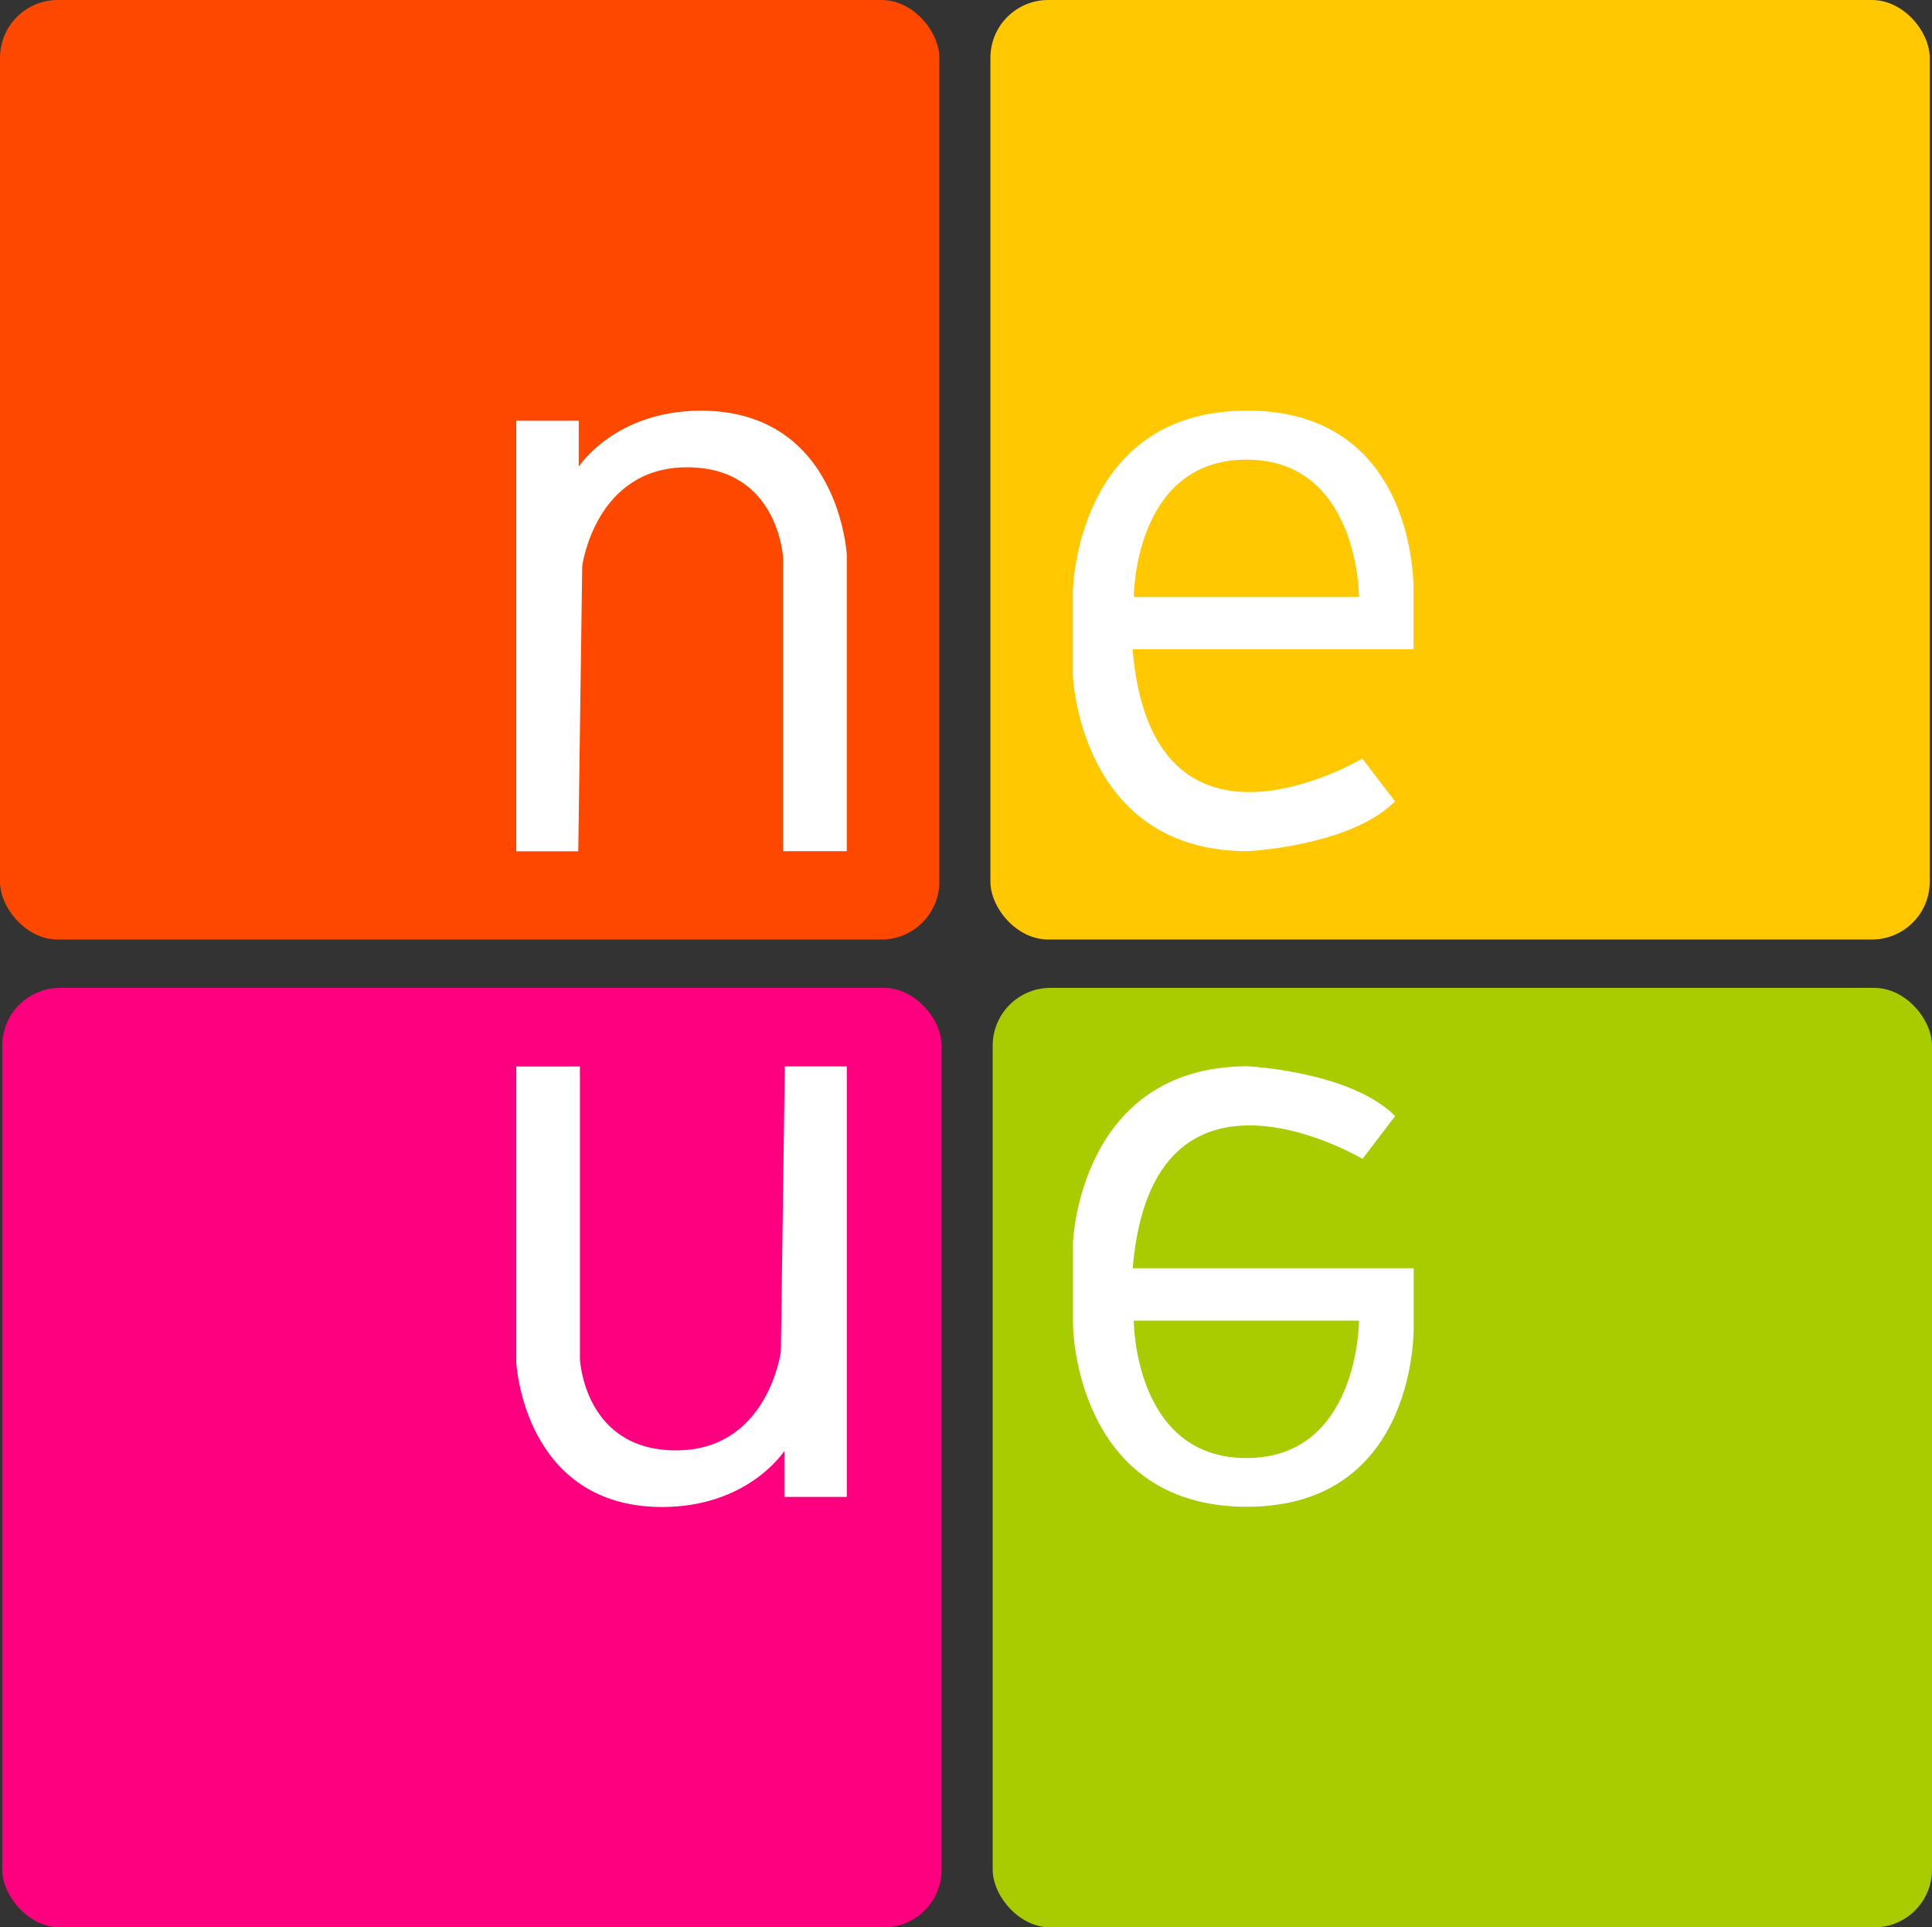 <?xml version="1.0" encoding="UTF-8"?>
<svg xmlns="http://www.w3.org/2000/svg" id="Ebene_1" data-name="Ebene 1" viewBox="0 0 161.44 161.01">
  <rect x="0" y="0" width="161.44" height="161.01" fill="#333333" stroke="none"/>
  <defs>
    <style>
      .cls-1 {
        fill: #ffc800;
      }

      .cls-1, .cls-2, .cls-3, .cls-4, .cls-5 {
        stroke-width: 0px;
      }

      .cls-2 {
        fill: #a8cc00;
      }

      .cls-3 {
        fill: #fe4800;
      }

      .cls-4 {
        fill: #fff;
      }

      .cls-5 {
        fill: #fe007f;
      }
    </style>
  </defs>
  <g>
    <rect class="cls-3" width="78.49" height="78.49" rx="4.83" ry="4.83"></rect>
    <rect class="cls-1" x="82.76" width="78.49" height="78.49" rx="4.83" ry="4.83"></rect>
    <rect class="cls-5" x=".19" y="82.53" width="78.49" height="78.49" rx="4.83" ry="4.83"></rect>
    <rect class="cls-2" x="82.95" y="82.53" width="78.49" height="78.49" rx="4.83" ry="4.83"></rect>
  </g>
  <g>
    <g>
      <path class="cls-4" d="M43.14,35.16v35.96h5.18l.33-23.82s1.07-8.26,8.76-8.26,8.03,7.62,8.03,7.62v24.45h5.32v-24.74s-.61-12.06-12.19-12.06c-7.21,0-10.21,4.68-10.21,4.68v-3.84h-5.23Z"></path>
      <path class="cls-4" d="M104.17,34.31c-14.36,0-14.52,15.14-14.52,15.14v6.96s.52,14.7,14.59,14.7c0,0,8.56-.39,12.33-4.16l-2.73-3.58s-17.55,10.49-19.2-9.13h23.48v-4.8s.48-15.14-13.95-15.14ZM94.74,49.88s0-11.48,9.41-11.48,9.41,11.48,9.41,11.48h-18.82Z"></path>
    </g>
    <g>
      <path class="cls-4" d="M70.76,125.05v-35.96s-5.18,0-5.18,0l-.33,23.82s-1.07,8.26-8.76,8.26-8.03-7.62-8.03-7.62v-24.45s-5.32,0-5.32,0v24.74s.61,12.06,12.19,12.06c7.21,0,10.21-4.68,10.21-4.68v3.84s5.23,0,5.23,0Z"></path>
      <path class="cls-4" d="M118.13,110.75v-4.8h-23.48c1.65-19.62,19.2-9.13,19.2-9.13l2.73-3.58c-3.76-3.76-12.33-4.16-12.33-4.16-14.07,0-14.59,14.7-14.59,14.7v6.96s.15,15.14,14.52,15.14,13.95-15.14,13.95-15.14ZM104.15,121.81c-9.41,0-9.41-11.48-9.41-11.48h18.82s0,11.48-9.41,11.48Z"></path>
    </g>
  </g>
</svg>
